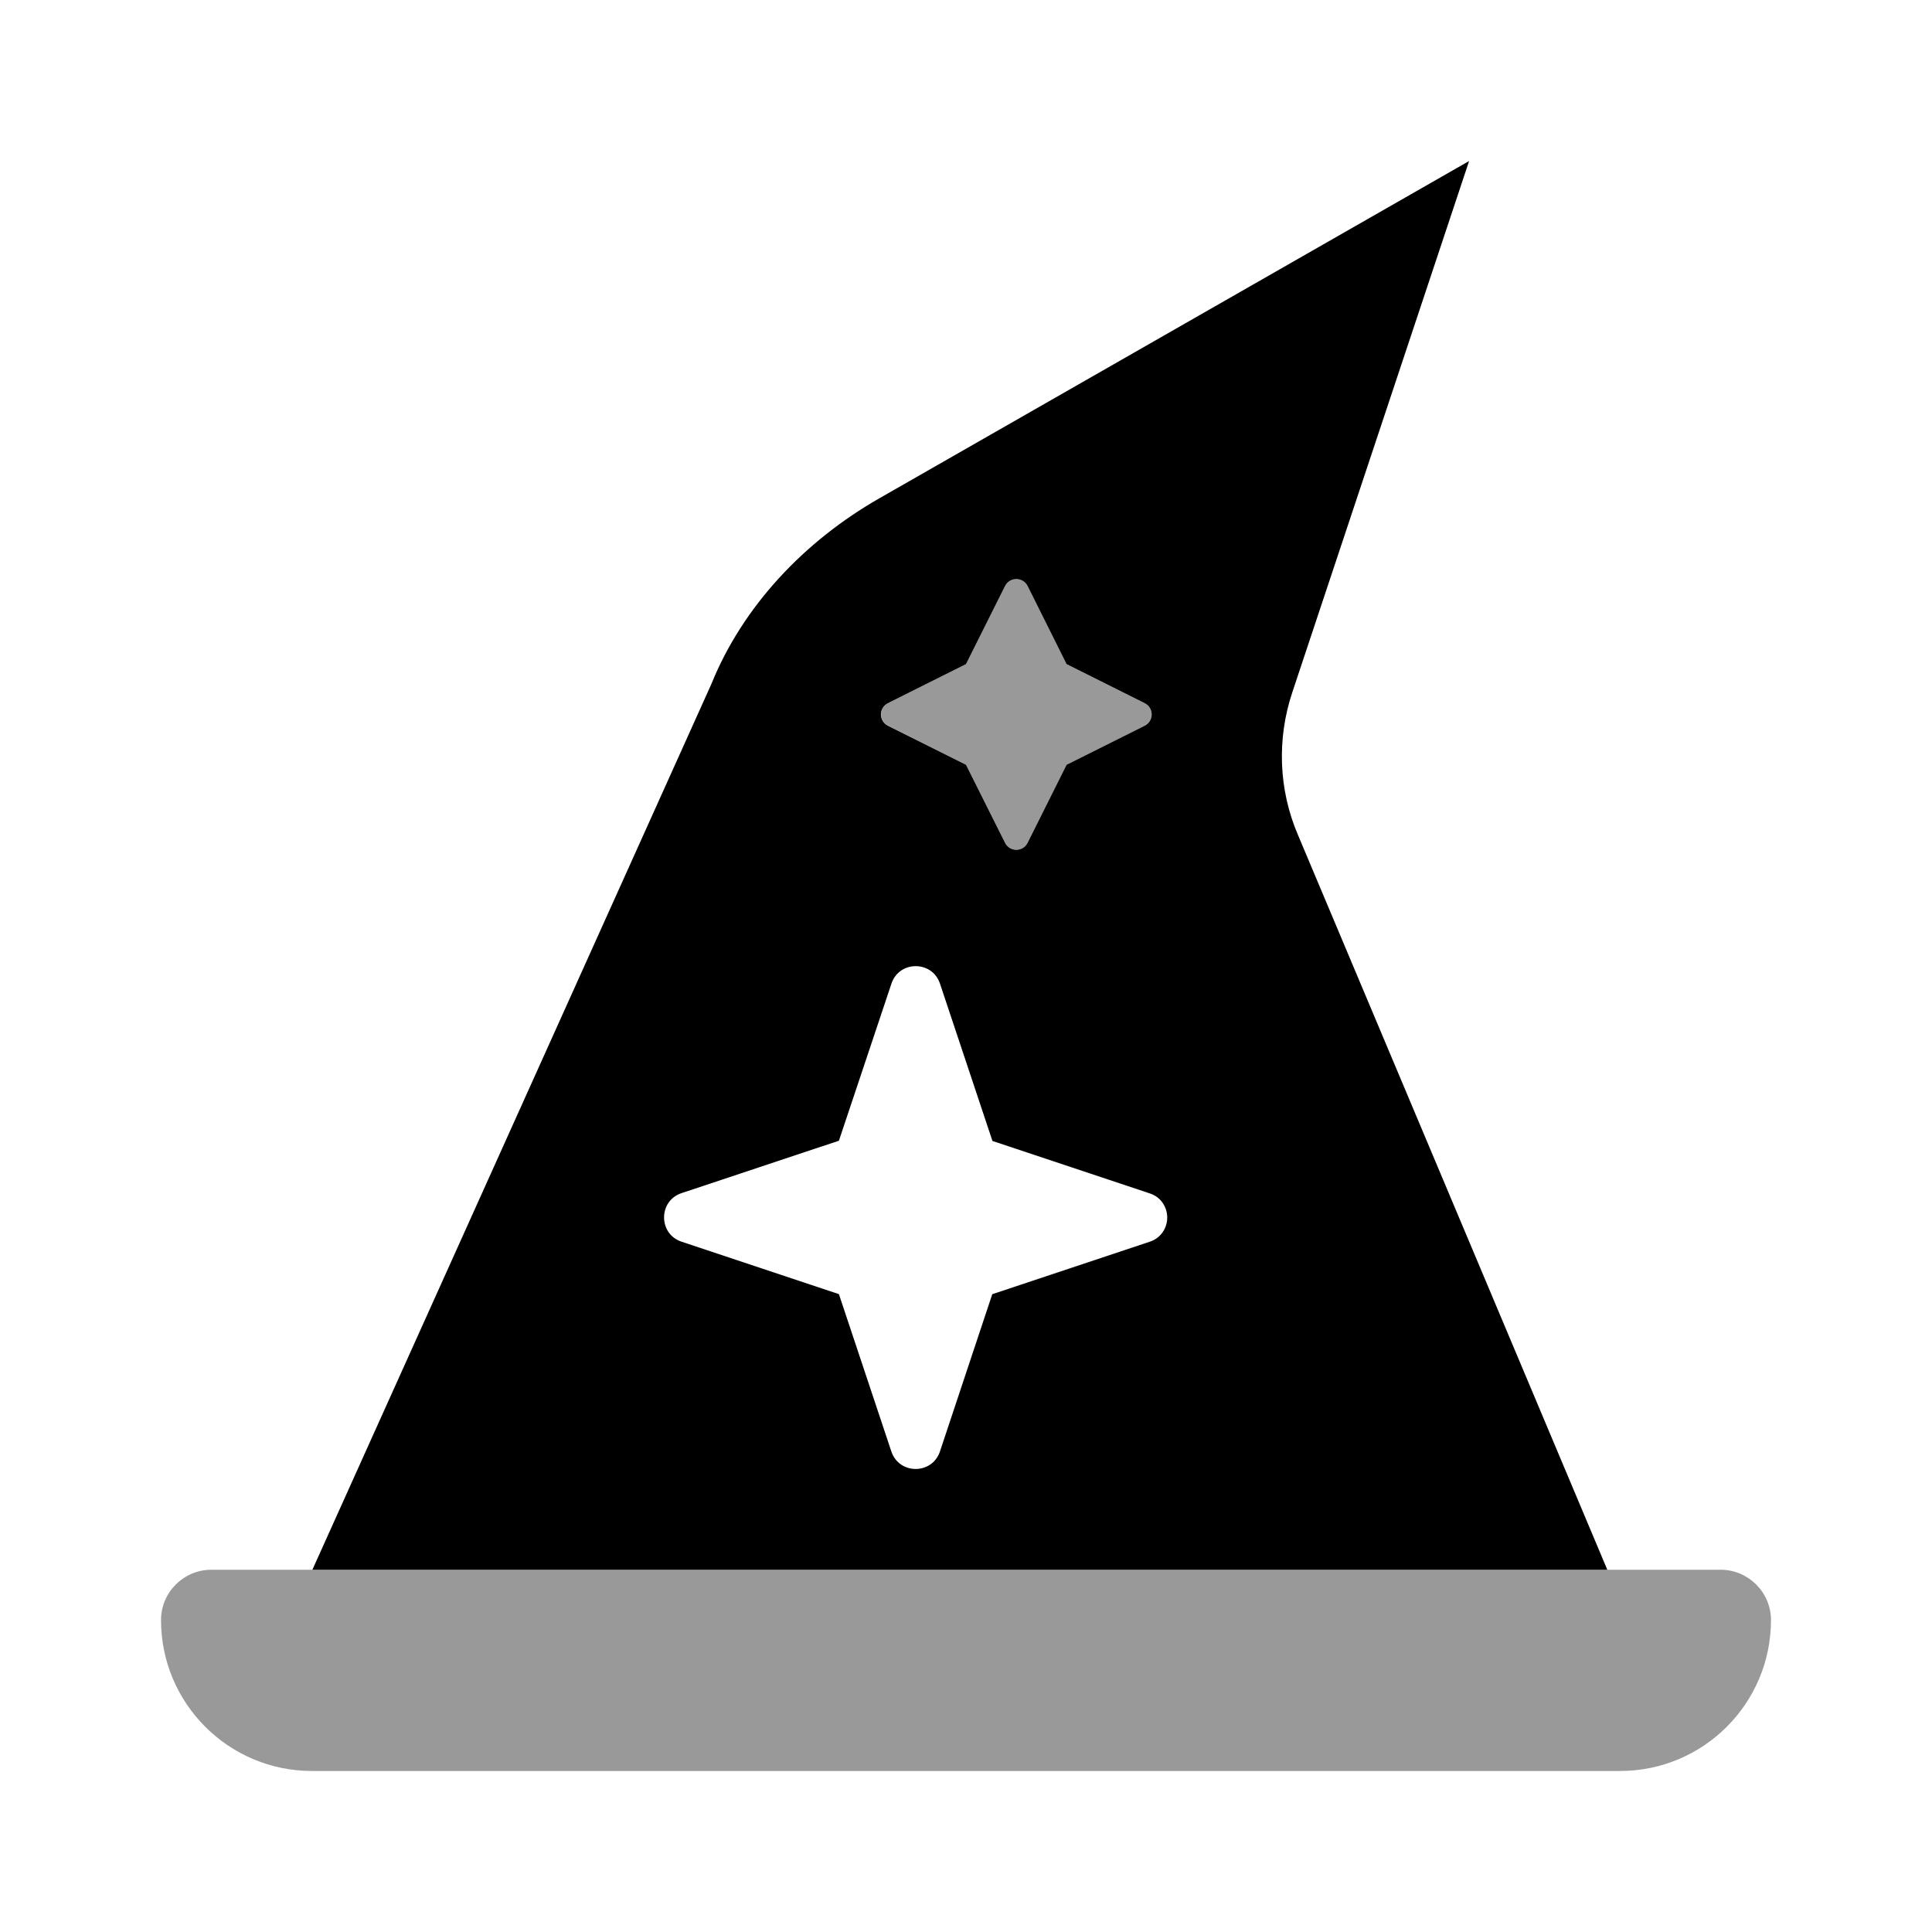 <svg width="32" height="32" viewBox="0 0 32 32" fill="currentColor">
    <path d="M21.5 13.833C21.177 13.083 21.146 12.239 21.406 11.463L24.333 2.667L14.562 8.255C13.333 8.958 12.307 10.031 11.781 11.333L5.174 26H26.622L21.5 13.833ZM14.708 11.646L16 11L16.647 9.706C16.724 9.553 16.943 9.553 17.02 9.706L17.666 11L18.96 11.647C19.114 11.724 19.114 11.943 18.96 12.02L17.666 12.667L17.02 13.96C16.943 14.114 16.724 14.114 16.647 13.96L16 12.667L14.708 12.021C14.552 11.943 14.552 11.724 14.708 11.646ZM19.041 20.568L16.435 21.436L15.568 24.042C15.439 24.427 14.893 24.427 14.764 24.042L13.895 21.435L11.288 20.566C11.095 20.502 10.999 20.333 10.999 20.164C10.999 19.995 11.095 19.827 11.288 19.762L13.895 18.894L14.765 16.292C14.894 15.906 15.44 15.906 15.569 16.292L16.438 18.898L19.045 19.767C19.234 19.828 19.333 20 19.333 20.167C19.333 20.333 19.234 20.505 19.041 20.568Z"/>
    <path opacity="0.4" d="M28.5 26H3.5C3.04 26 2.667 26.375 2.667 26.833C2.667 28.213 3.786 29.333 5.167 29.333H26.833C28.214 29.333 29.333 28.214 29.333 26.833C29.333 26.375 28.958 26 28.5 26ZM16 12.667L16.647 13.96C16.724 14.114 16.943 14.114 17.02 13.96L17.667 12.667L18.96 12.02C19.114 11.943 19.114 11.724 18.96 11.647L17.667 11L17.02 9.706C16.943 9.553 16.724 9.553 16.647 9.706L16 11L14.708 11.646C14.555 11.723 14.555 11.942 14.708 12.018L16 12.667Z"/>
</svg>
